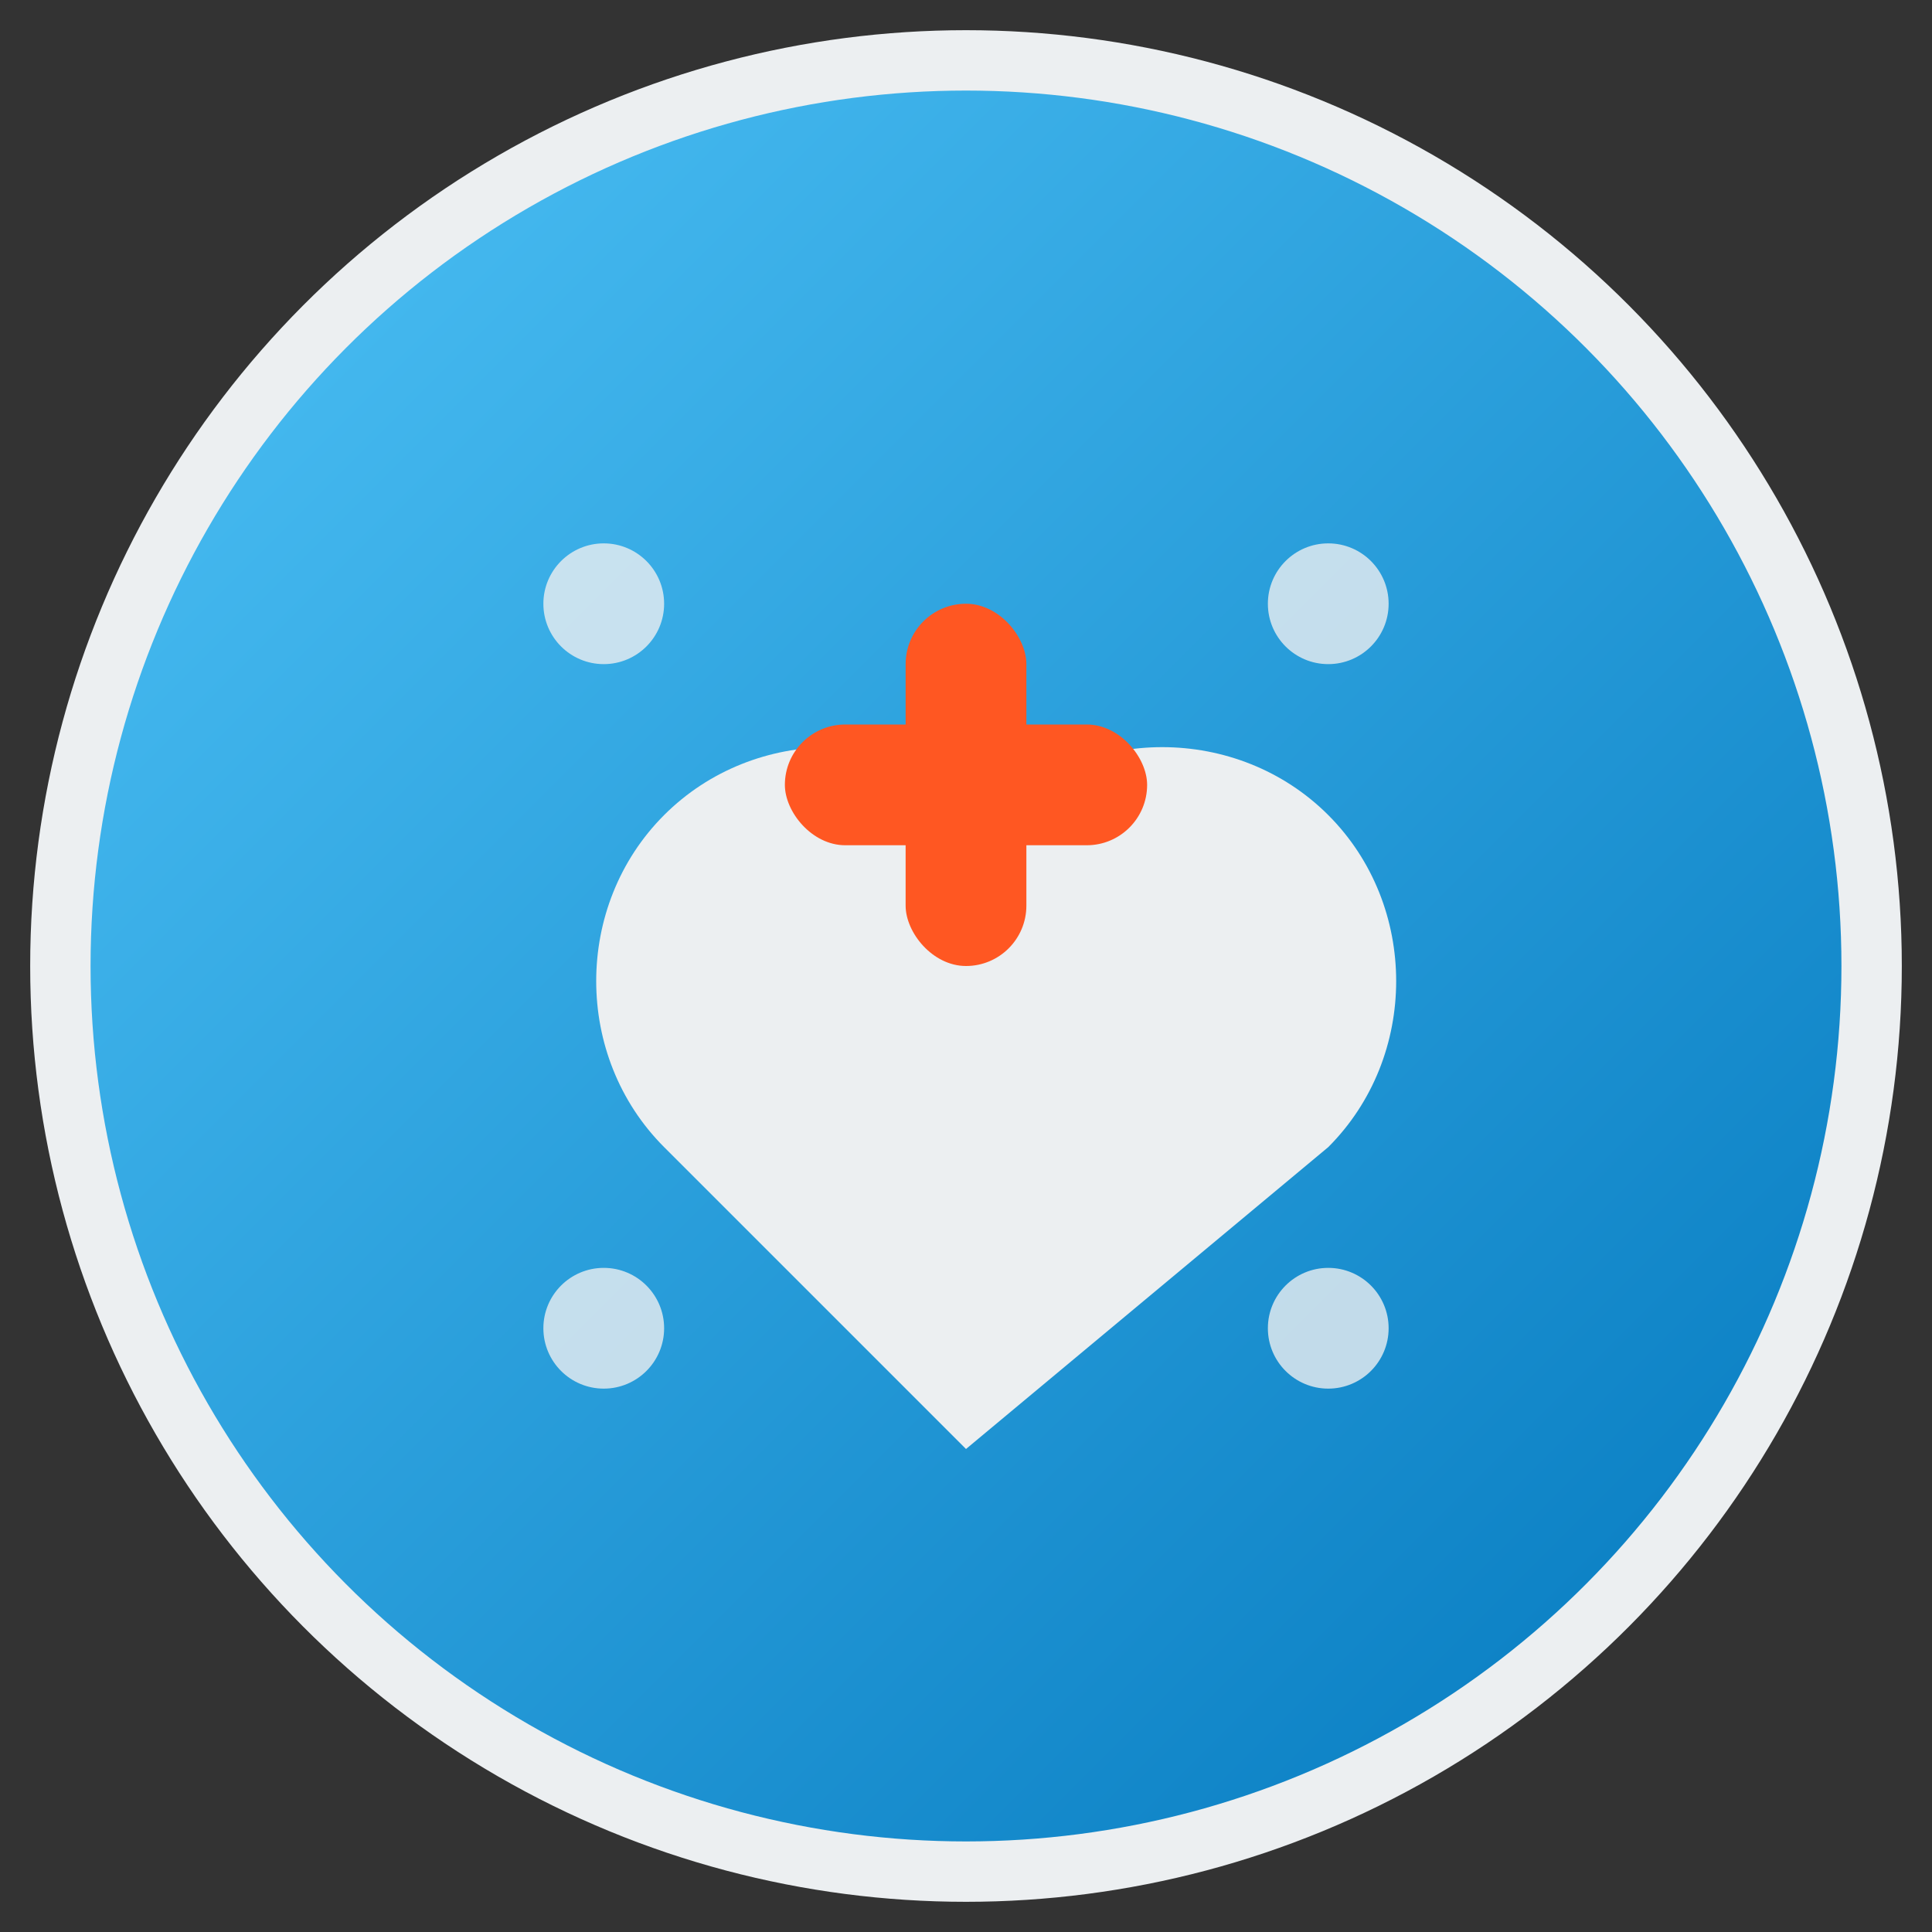 <svg xmlns="http://www.w3.org/2000/svg" viewBox="0 0 64 64" width="64" height="64">
  <rect x="0" y="0" width="64" height="64" fill="#333333" stroke="none"/>
  <defs>
    <linearGradient id="gradient" x1="0%" y1="0%" x2="100%" y2="100%">
      <stop offset="0%" style="stop-color:#4FC3F7;stop-opacity:1" />
      <stop offset="100%" style="stop-color:#0277BD;stop-opacity:1" />
    </linearGradient>
  </defs>
  
  <!-- Background circle -->
  <circle cx="32" cy="32" r="30" fill="url(#gradient)" stroke="#ECEFF1" stroke-width="2"/>
  
  <!-- Heart symbol representing health -->
  <path d="M32 48L22 38c-3-3-3-8 0-11s8-3 11 0l-1 1 1-1c3-3 8-3 11 0s3 8 0 11z" 
        fill="#ECEFF1" stroke="none"/>
  
  <!-- Plus symbol representing wellness -->
  <rect x="30" y="20" width="4" height="12" fill="#FF5722" rx="2"/>
  <rect x="26" y="24" width="12" height="4" fill="#FF5722" rx="2"/>
  
  <!-- Technology dots -->
  <circle cx="20" cy="20" r="2" fill="#ECEFF1" opacity="0.8"/>
  <circle cx="44" cy="20" r="2" fill="#ECEFF1" opacity="0.8"/>
  <circle cx="20" cy="44" r="2" fill="#ECEFF1" opacity="0.8"/>
  <circle cx="44" cy="44" r="2" fill="#ECEFF1" opacity="0.8"/>
</svg>